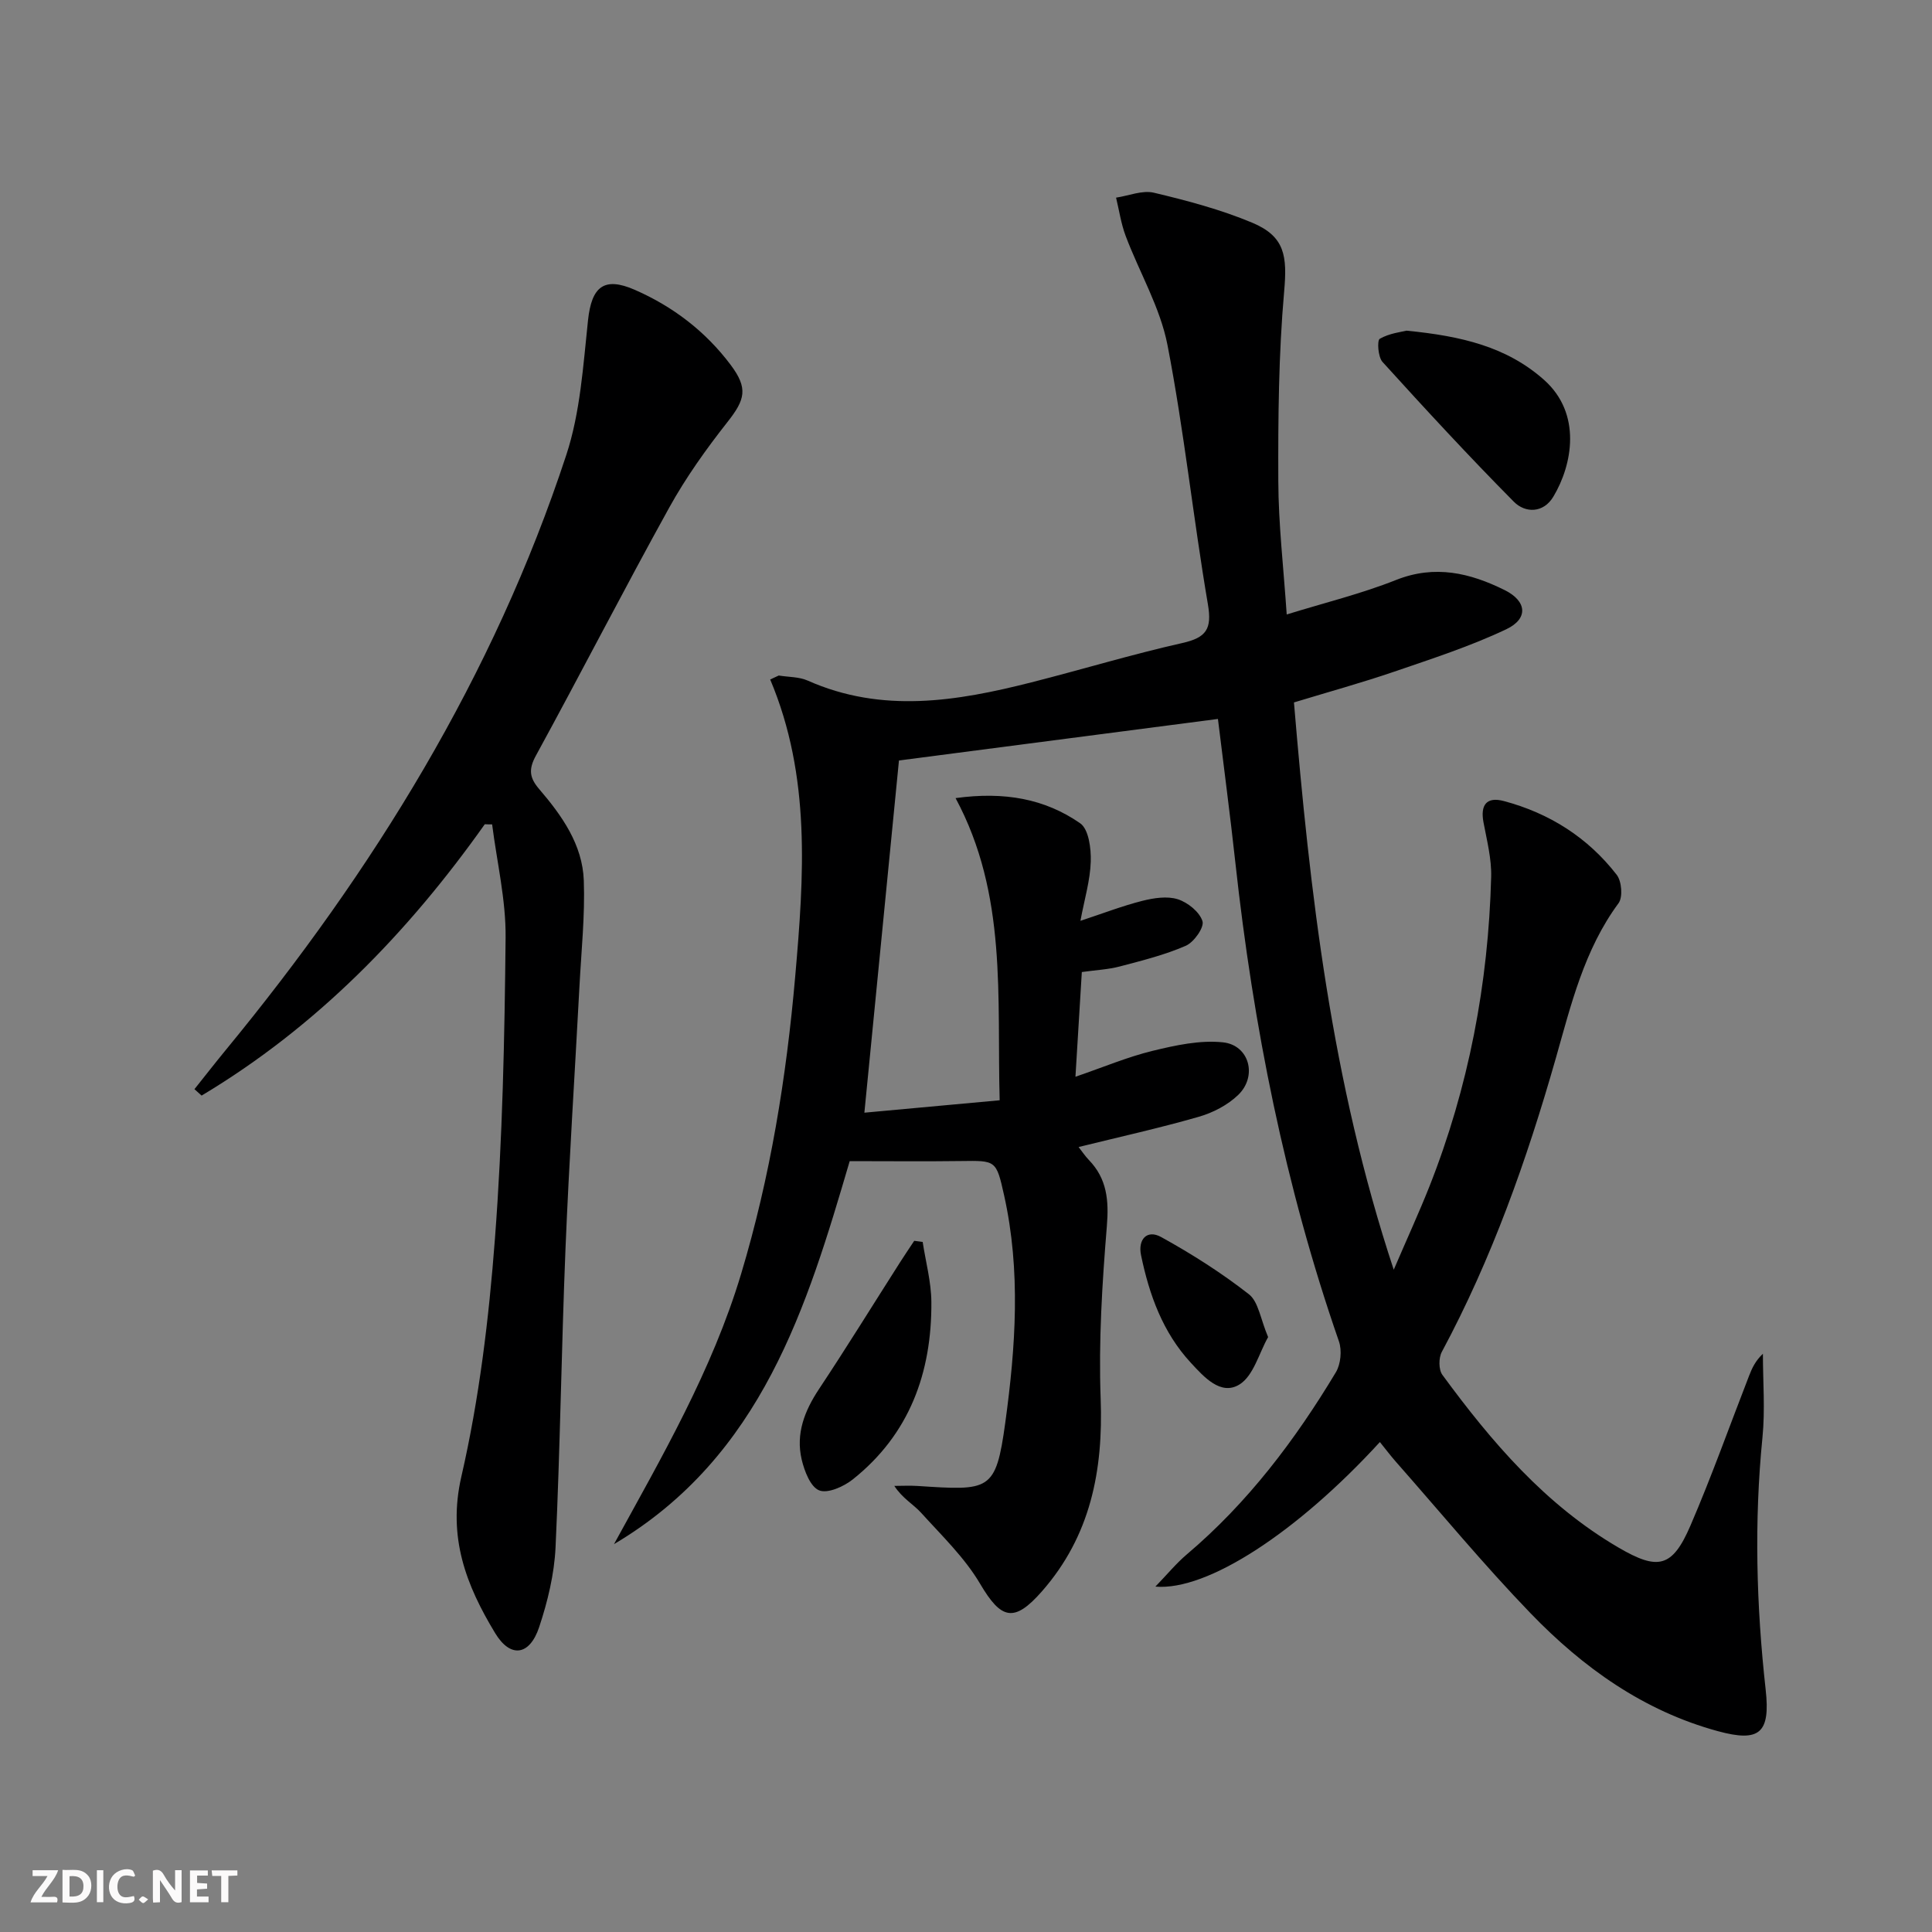 <svg enable-background="new 0 0 400 400" viewBox="0 0 400 400" xmlns="http://www.w3.org/2000/svg"><rect x="0" y="0" width="400" height="400" fill="#808080" stroke="none"/><g fill="#fbfafa"><path d="m37.59 393.81c-.92.31-1.52.05-2-.78-.7-1.2-1.52-2.34-2.47-3.78v4.59c-.55.03-.95.05-1.41.07-.03-.37-.06-.64-.06-.91 0-1.91 0-3.81 0-5.7 1.13-.41 1.77-.03 2.29.91.62 1.11 1.38 2.14 2.31 3.19v-4.2h1.35v6.61z"/><path d="m12.94 393.88v-6.75c1.9.19 3.93-.54 5.37 1.29.8 1.01.78 2.88.03 3.97-1.37 1.97-3.4 1.51-5.4 1.49m1.45-1.22c2.04.12 2.92-.58 2.89-2.21-.03-1.51-.98-2.19-2.89-2z"/><path d="m11.81 393.87h-5.49c.68-2.18 2.47-3.48 3.51-5.45h-3.08v-1.21h5.29c-.71 2.13-2.44 3.48-3.47 5.51.86 0 1.63.04 2.39-.01.79-.05 1.14.21.85 1.16"/><path d="m39.33 393.86v-6.61h3.7v1.07h-2.22v1.52c.68.04 1.34.09 2.07.13v1.07c-.72.05-1.38.09-2.1.14v1.48h2.4v1.19h-3.85z"/><path d="m27.71 388.56c-1.15-.3-2.46-.61-3.1.64-.37.73-.41 1.93-.06 2.67.63 1.35 1.99.93 3.17.68.35.94-.01 1.32-.93 1.46-1.62.25-3.05-.27-3.76-1.48-.73-1.25-.6-3.03.31-4.17.88-1.11 2.71-1.7 4-1.16.32.13.44.74.65 1.12-.1.08-.19.16-.28.24"/><path d="m49.15 387.24v1.07c-.59.02-1.17.05-1.87.08v5.44h-1.48v-5.44h-1.85c-.05-.4-.08-.73-.13-1.15z"/><path d="m20.06 387.21h1.33v6.62h-1.33z"/><path d="m30.68 393.25c-.49.38-.8.79-1.05.76-.32-.05-.6-.45-.9-.7.26-.24.51-.64.8-.67.29-.04.62.3 1.15.61"/></g><path d="m285.69 298.56c-17.08 18.65-35.73 30.87-46.48 29.93 2.45-2.53 4.31-4.81 6.52-6.68 12.61-10.68 22.41-23.65 30.85-37.7 1.01-1.69 1.28-4.53.63-6.4-11.17-32.17-17.74-65.32-21.44-99.1-1.08-9.89-2.39-19.75-3.61-29.76-22.32 2.91-44.43 5.79-66.04 8.6-2.36 24.03-4.73 48.1-7.16 72.92 8.58-.79 17.94-1.64 28.01-2.57-.59-21.43 1.63-42.55-9.13-62.56 10.12-1.39 18.51.14 25.81 5.22 1.76 1.23 2.27 5.23 2.18 7.92-.12 3.9-1.3 7.78-2.14 12.27 4.78-1.58 8.74-3.11 12.82-4.14 2.36-.59 5.13-1.03 7.34-.33 2.07.66 4.51 2.63 5.11 4.54.4 1.28-1.76 4.35-3.45 5.09-4.35 1.9-9.03 3.06-13.65 4.28-2.37.63-4.88.74-7.88 1.16-.43 7.02-.85 13.94-1.32 21.68 5.81-1.99 10.8-4.11 16-5.37 4.73-1.15 9.77-2.25 14.51-1.76 5.48.56 7.22 6.99 3.19 10.89-2.17 2.09-5.21 3.68-8.14 4.52-8.13 2.34-16.4 4.17-24.91 6.27.73.93 1.35 1.87 2.12 2.67 3.78 3.91 4.17 8.4 3.73 13.73-.97 11.87-1.72 23.83-1.28 35.71.55 14.9-2.11 28.43-12.16 39.88-5.78 6.59-8.45 5.81-12.79-1.55-3.2-5.43-7.94-9.98-12.22-14.71-1.61-1.78-3.87-2.98-5.55-5.57 1.59 0 3.19-.09 4.77.01 14.99.97 16.24 1.2 18.2-13.09 2.15-15.69 3.25-31.44-.25-47.12-1.62-7.26-1.69-7.16-8.92-7.06-7.44.1-14.88.02-23.04.02-8.79 29.89-18.09 61.11-48.8 79.3 9.94-18.13 20.31-35.95 26.31-55.92 6.06-20.15 9.39-40.77 11.21-61.63 1.8-20.65 3.3-41.37-5.18-61.47.59-.27 1.18-.55 1.77-.82 2.01.33 4.2.25 6 1.05 15.4 6.84 30.85 4.29 46.29.37 10.44-2.65 20.77-5.79 31.27-8.15 4.96-1.12 6.17-2.89 5.29-8.03-3.04-17.84-4.92-35.89-8.36-53.64-1.51-7.81-5.82-15.06-8.67-22.63-.95-2.53-1.34-5.27-1.98-7.91 2.62-.39 5.44-1.59 7.83-1.02 6.9 1.64 13.84 3.48 20.36 6.21 6.83 2.86 7.25 6.96 6.61 14.22-1.15 13.03-1.26 26.18-1.21 39.27.03 8.93 1.08 17.85 1.74 27.62 7.89-2.44 15.46-4.29 22.63-7.14 8.07-3.21 15.35-1.45 22.49 2.09 4.62 2.29 4.95 5.92.34 8.11-7.44 3.53-15.36 6.09-23.17 8.77-6.72 2.3-13.59 4.19-20.79 6.38 3.31 39.42 7.73 78.39 20.66 117.45 2.82-6.57 5.23-11.81 7.36-17.17 8.15-20.6 12.23-42.06 12.81-64.16.1-3.75-.89-7.56-1.59-11.3-.68-3.62.65-5.35 4.22-4.4 9.43 2.51 17.39 7.55 23.37 15.28 1.03 1.33 1.29 4.63.37 5.87-7.12 9.64-9.83 21.02-13 32.15-5.99 21-13.23 41.45-23.59 60.75-.67 1.24-.67 3.67.12 4.75 10.19 13.89 21.3 26.9 36.47 35.76 8.15 4.76 11.12 4.19 14.88-4.53 4.4-10.21 8.13-20.71 12.16-31.07.6-1.54 1.28-3.04 2.85-4.53 0 5.77.48 11.59-.09 17.31-1.74 17.45-1.27 34.83.66 52.21 1 9-1.22 10.98-9.89 8.62-15.42-4.2-27.96-13.19-38.8-24.43-9.7-10.05-18.62-20.86-27.86-31.34-1.1-1.25-2.09-2.57-3.32-4.09z" fill="#000001"/><path d="m100.37 170.65c-15.99 22.57-34.9 41.98-58.63 56.18-.49-.44-.99-.89-1.48-1.33 2.18-2.73 4.32-5.48 6.54-8.18 30.48-37.04 55.39-77.33 70.44-123.11 2.91-8.84 3.5-18.52 4.5-27.88.74-6.98 3.3-9.12 9.7-6.32 7.92 3.47 14.64 8.61 19.84 15.54 3.65 4.87 2.99 7.19-.67 11.83-4.4 5.59-8.59 11.46-12.03 17.67-9.42 17.02-18.3 34.33-27.63 51.4-1.56 2.85-1.32 4.59.68 6.92 4.7 5.48 8.97 11.48 9.24 18.93.26 7.29-.52 14.62-.9 21.92-.96 18.1-2.15 36.19-2.89 54.3-.84 20.61-1.1 41.25-2.06 61.85-.26 5.55-1.63 11.2-3.39 16.5-1.97 5.93-5.95 6.48-9.11 1.26-5.99-9.89-9.89-19.84-7-32.42 3.7-16.11 5.7-32.73 6.95-49.24 1.58-20.72 2-41.55 2.21-62.34.08-7.81-1.8-15.63-2.79-23.45-.53.01-1.03-.01-1.52-.03z" fill="#000001"/><path d="m291.19 68.46c11.37 1.11 20.78 3.33 28.5 10.2 7.87 7.01 5.85 17.6 1.92 24.16-2.05 3.44-5.81 3.46-8.19 1.05-9.31-9.4-18.3-19.14-27.19-28.94-.93-1.03-1.15-4.45-.56-4.79 2-1.15 4.52-1.42 5.52-1.68z" fill="#000001"/><path d="m191.03 257.13c.63 4.14 1.77 8.28 1.8 12.43.1 14.62-4.52 27.39-16.29 36.75-1.87 1.48-5.19 2.97-6.95 2.25-1.81-.73-3.06-4.03-3.62-6.42-1.23-5.3.59-10.01 3.57-14.51 5.75-8.66 11.21-17.52 16.81-26.29.95-1.49 1.95-2.96 2.93-4.44.59.08 1.17.16 1.75.23z" fill="#000001"/><path d="m262.55 276.83c-1.89 3.33-3.03 8.04-5.96 9.83-3.85 2.35-7.34-1.59-10.03-4.5-5.82-6.28-8.62-14.08-10.32-22.29-.68-3.26 1.23-5.38 4.17-3.75 6.32 3.49 12.48 7.4 18.16 11.84 1.99 1.56 2.4 5.16 3.98 8.87z" fill="#000001"/></svg>

